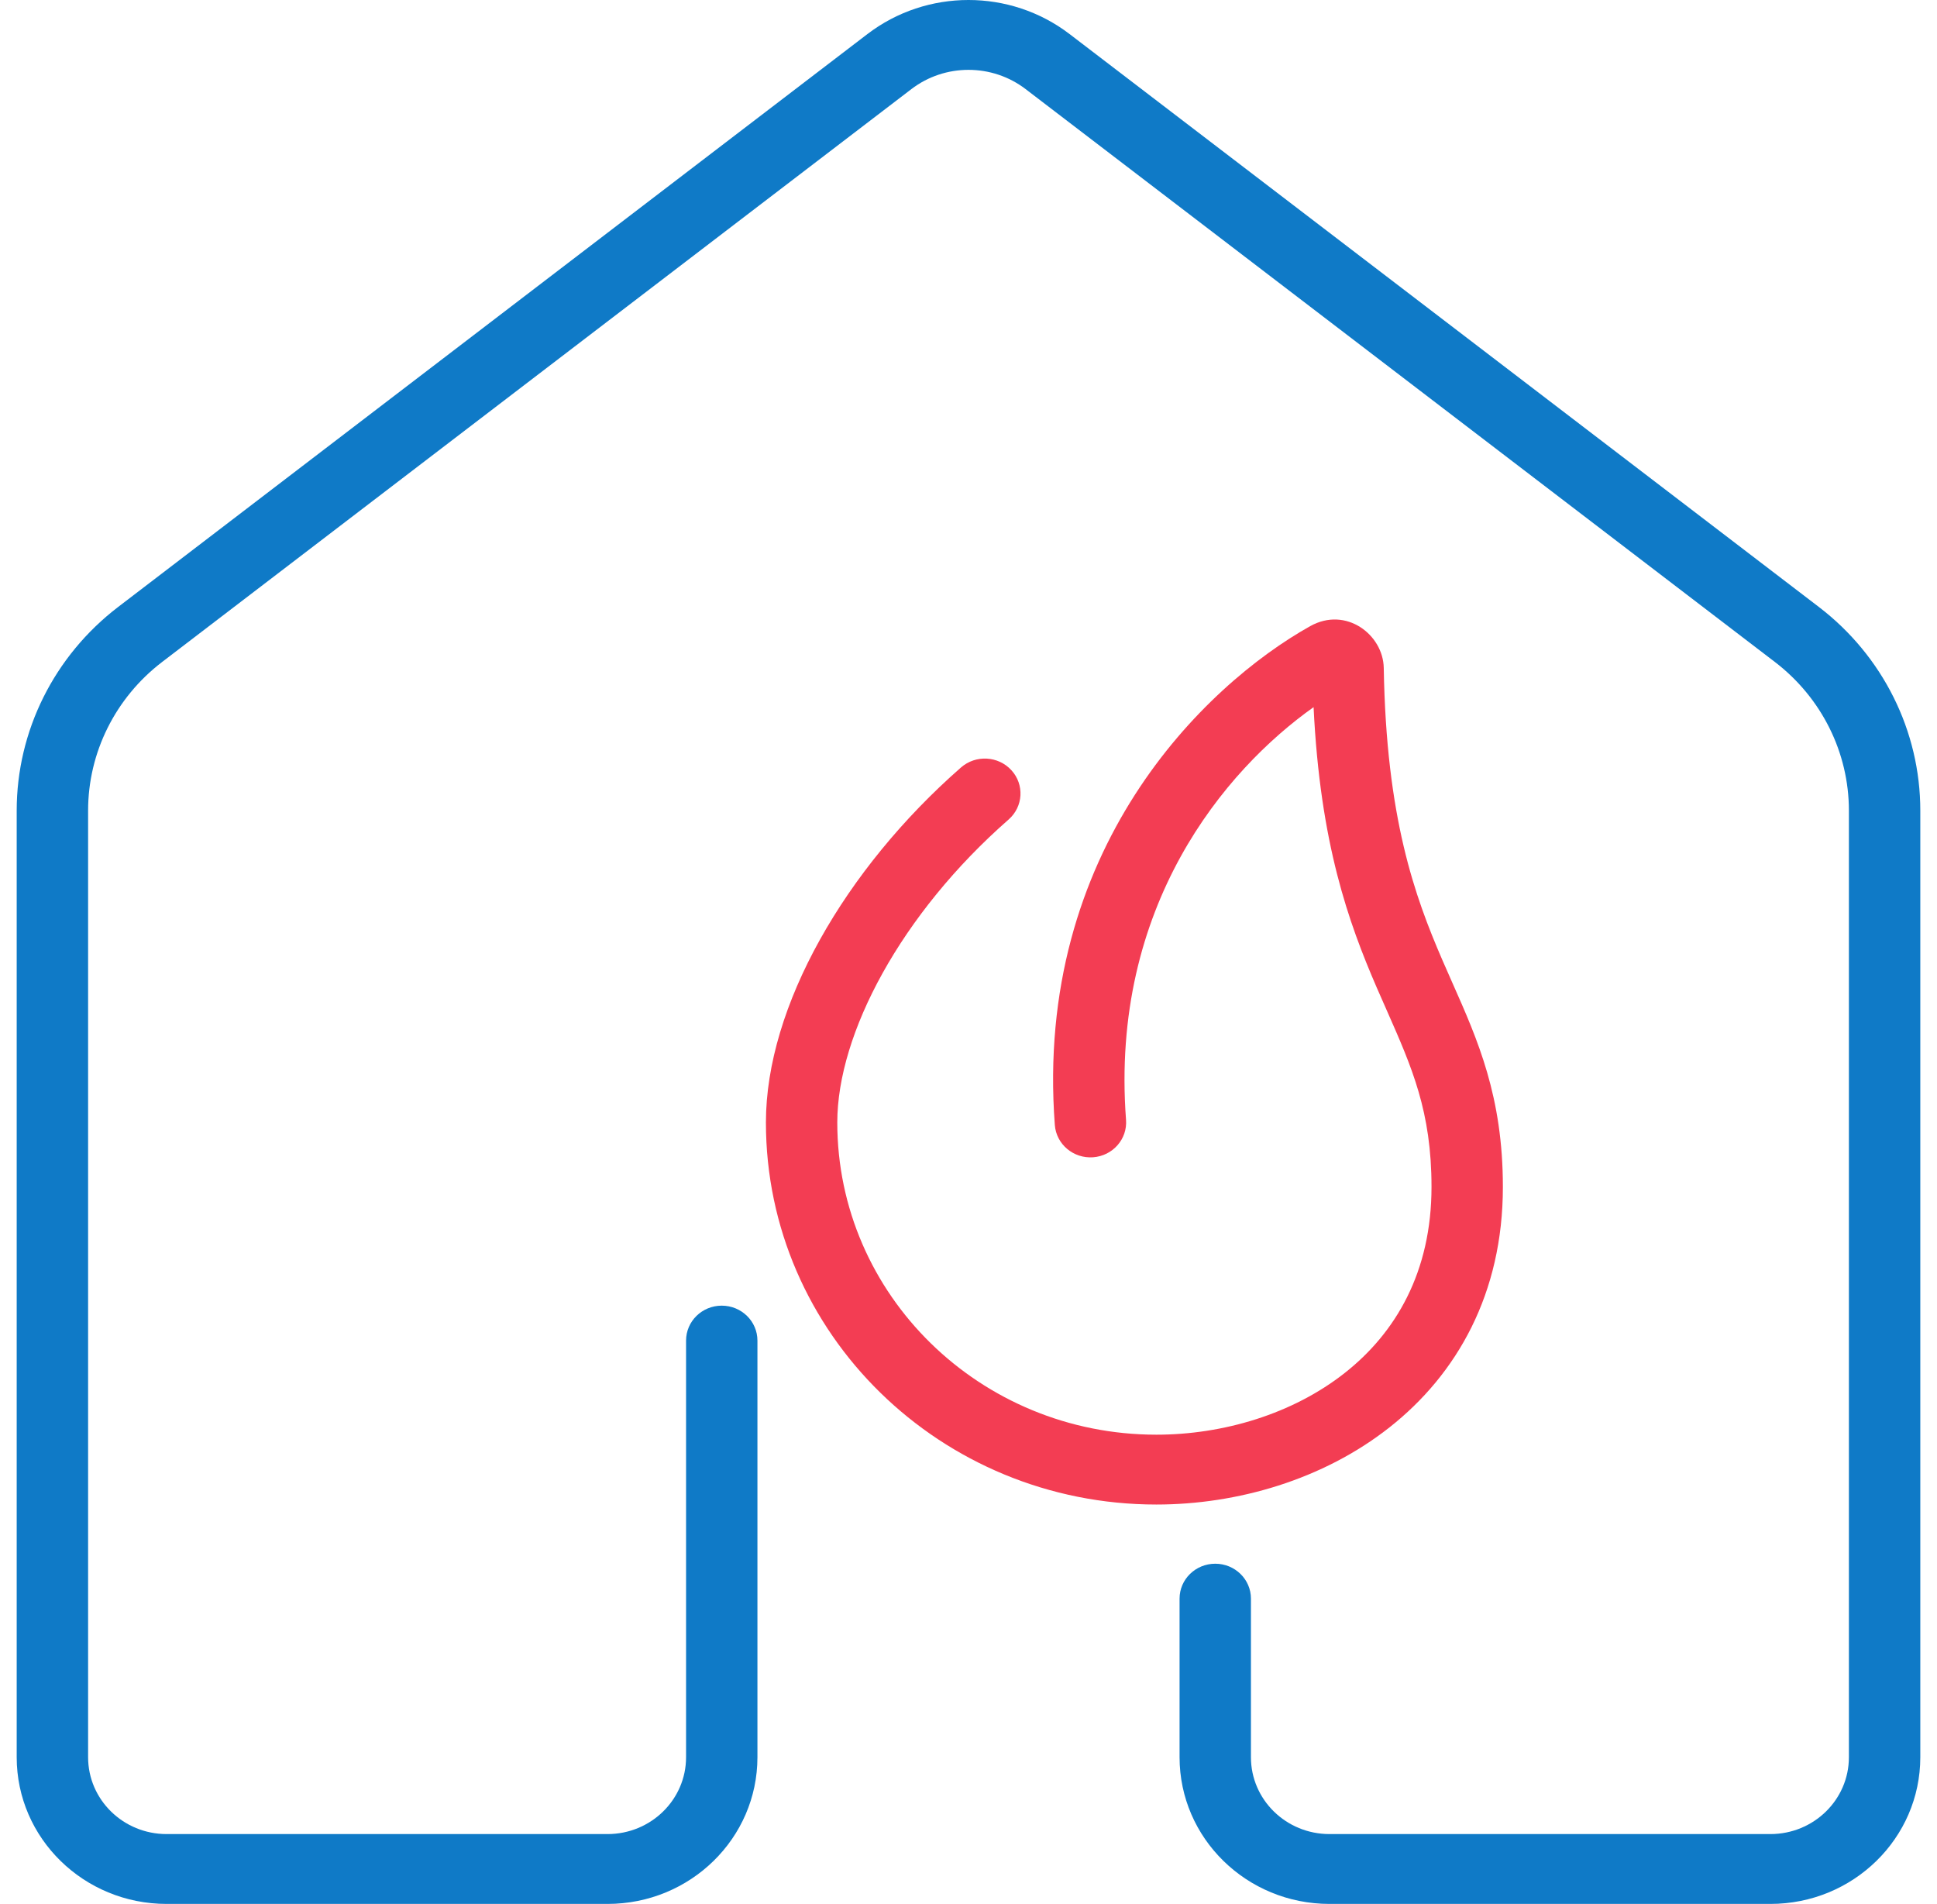<?xml version="1.0" encoding="UTF-8"?>
<svg xmlns="http://www.w3.org/2000/svg" width="58" height="57" viewBox="0 0 58 57" fill="none">
  <g clip-path="url(#clip0_552_1861)">
    <g clip-path="url(#clip1_552_1861)">
      <path d="M32.027 1.02C30.248 -0.34 27.752 -0.34 25.973 1.02L3.539 18.17C1.621 19.636 0.5 21.885 0.5 24.267V52.608C0.5 55.034 2.51 57 4.989 57H18.191C20.671 57 22.68 55.034 22.68 52.608V40.135C22.68 39.557 22.202 39.089 21.611 39.089C21.021 39.089 20.543 39.557 20.543 40.135V52.608C20.543 53.879 19.49 54.909 18.191 54.909H4.989C3.69 54.909 2.638 53.879 2.638 52.608V24.267C2.638 22.529 3.456 20.888 4.855 19.818L27.289 2.668C28.294 1.899 29.706 1.899 30.711 2.668L53.145 19.818C54.544 20.888 55.362 22.529 55.362 24.267V52.608C55.362 53.879 54.31 54.909 53.011 54.909H39.809C38.51 54.909 37.457 53.879 37.457 52.608V47.86C37.457 47.283 36.979 46.815 36.389 46.815C35.798 46.815 35.32 47.283 35.32 47.86V52.608C35.32 55.034 37.33 57 39.809 57H53.011C55.49 57 57.5 55.034 57.5 52.608V24.267C57.5 21.885 56.379 19.636 54.461 18.17L32.027 1.02Z" fill="#0F7AC7"></path>
      <path fill-rule="evenodd" clip-rule="evenodd" d="M39.233 18.745C40.306 18.146 41.417 19.003 41.434 19.996C41.509 24.485 42.362 26.83 43.192 28.749C43.289 28.975 43.389 29.199 43.488 29.422C44.251 31.14 45.001 32.831 45.001 35.535C45.001 38.731 43.625 41.142 41.606 42.733C39.615 44.302 37.042 45.043 34.625 45.043C28.168 45.043 22.934 39.922 22.934 33.604C22.934 30.133 25.305 26.017 28.775 22.977C29.215 22.592 29.89 22.628 30.284 23.058C30.678 23.488 30.641 24.149 30.201 24.535C26.986 27.352 25.071 30.946 25.071 33.604C25.071 38.767 29.349 42.952 34.625 42.952C36.627 42.952 38.708 42.332 40.266 41.104C41.795 39.9 42.864 38.08 42.864 35.535C42.864 33.282 42.281 31.963 41.53 30.262C41.43 30.037 41.328 29.805 41.223 29.564C40.383 27.621 39.53 25.261 39.333 21.171C36.674 23.056 33.234 27.131 33.717 33.527C33.761 34.103 33.319 34.604 32.73 34.647C32.141 34.689 31.629 34.257 31.585 33.681C30.964 25.456 36.047 20.526 39.233 18.745Z" fill="#F33D53"></path>
    </g>
  </g>
  <defs>
    <clipPath id="clip0_552_1861">
      <rect width="58" height="57" fill="white"></rect>
    </clipPath>
    <clipPath id="clip1_552_1861">
      <rect width="58" height="57" fill="white"></rect>
    </clipPath>
  </defs>
</svg>
